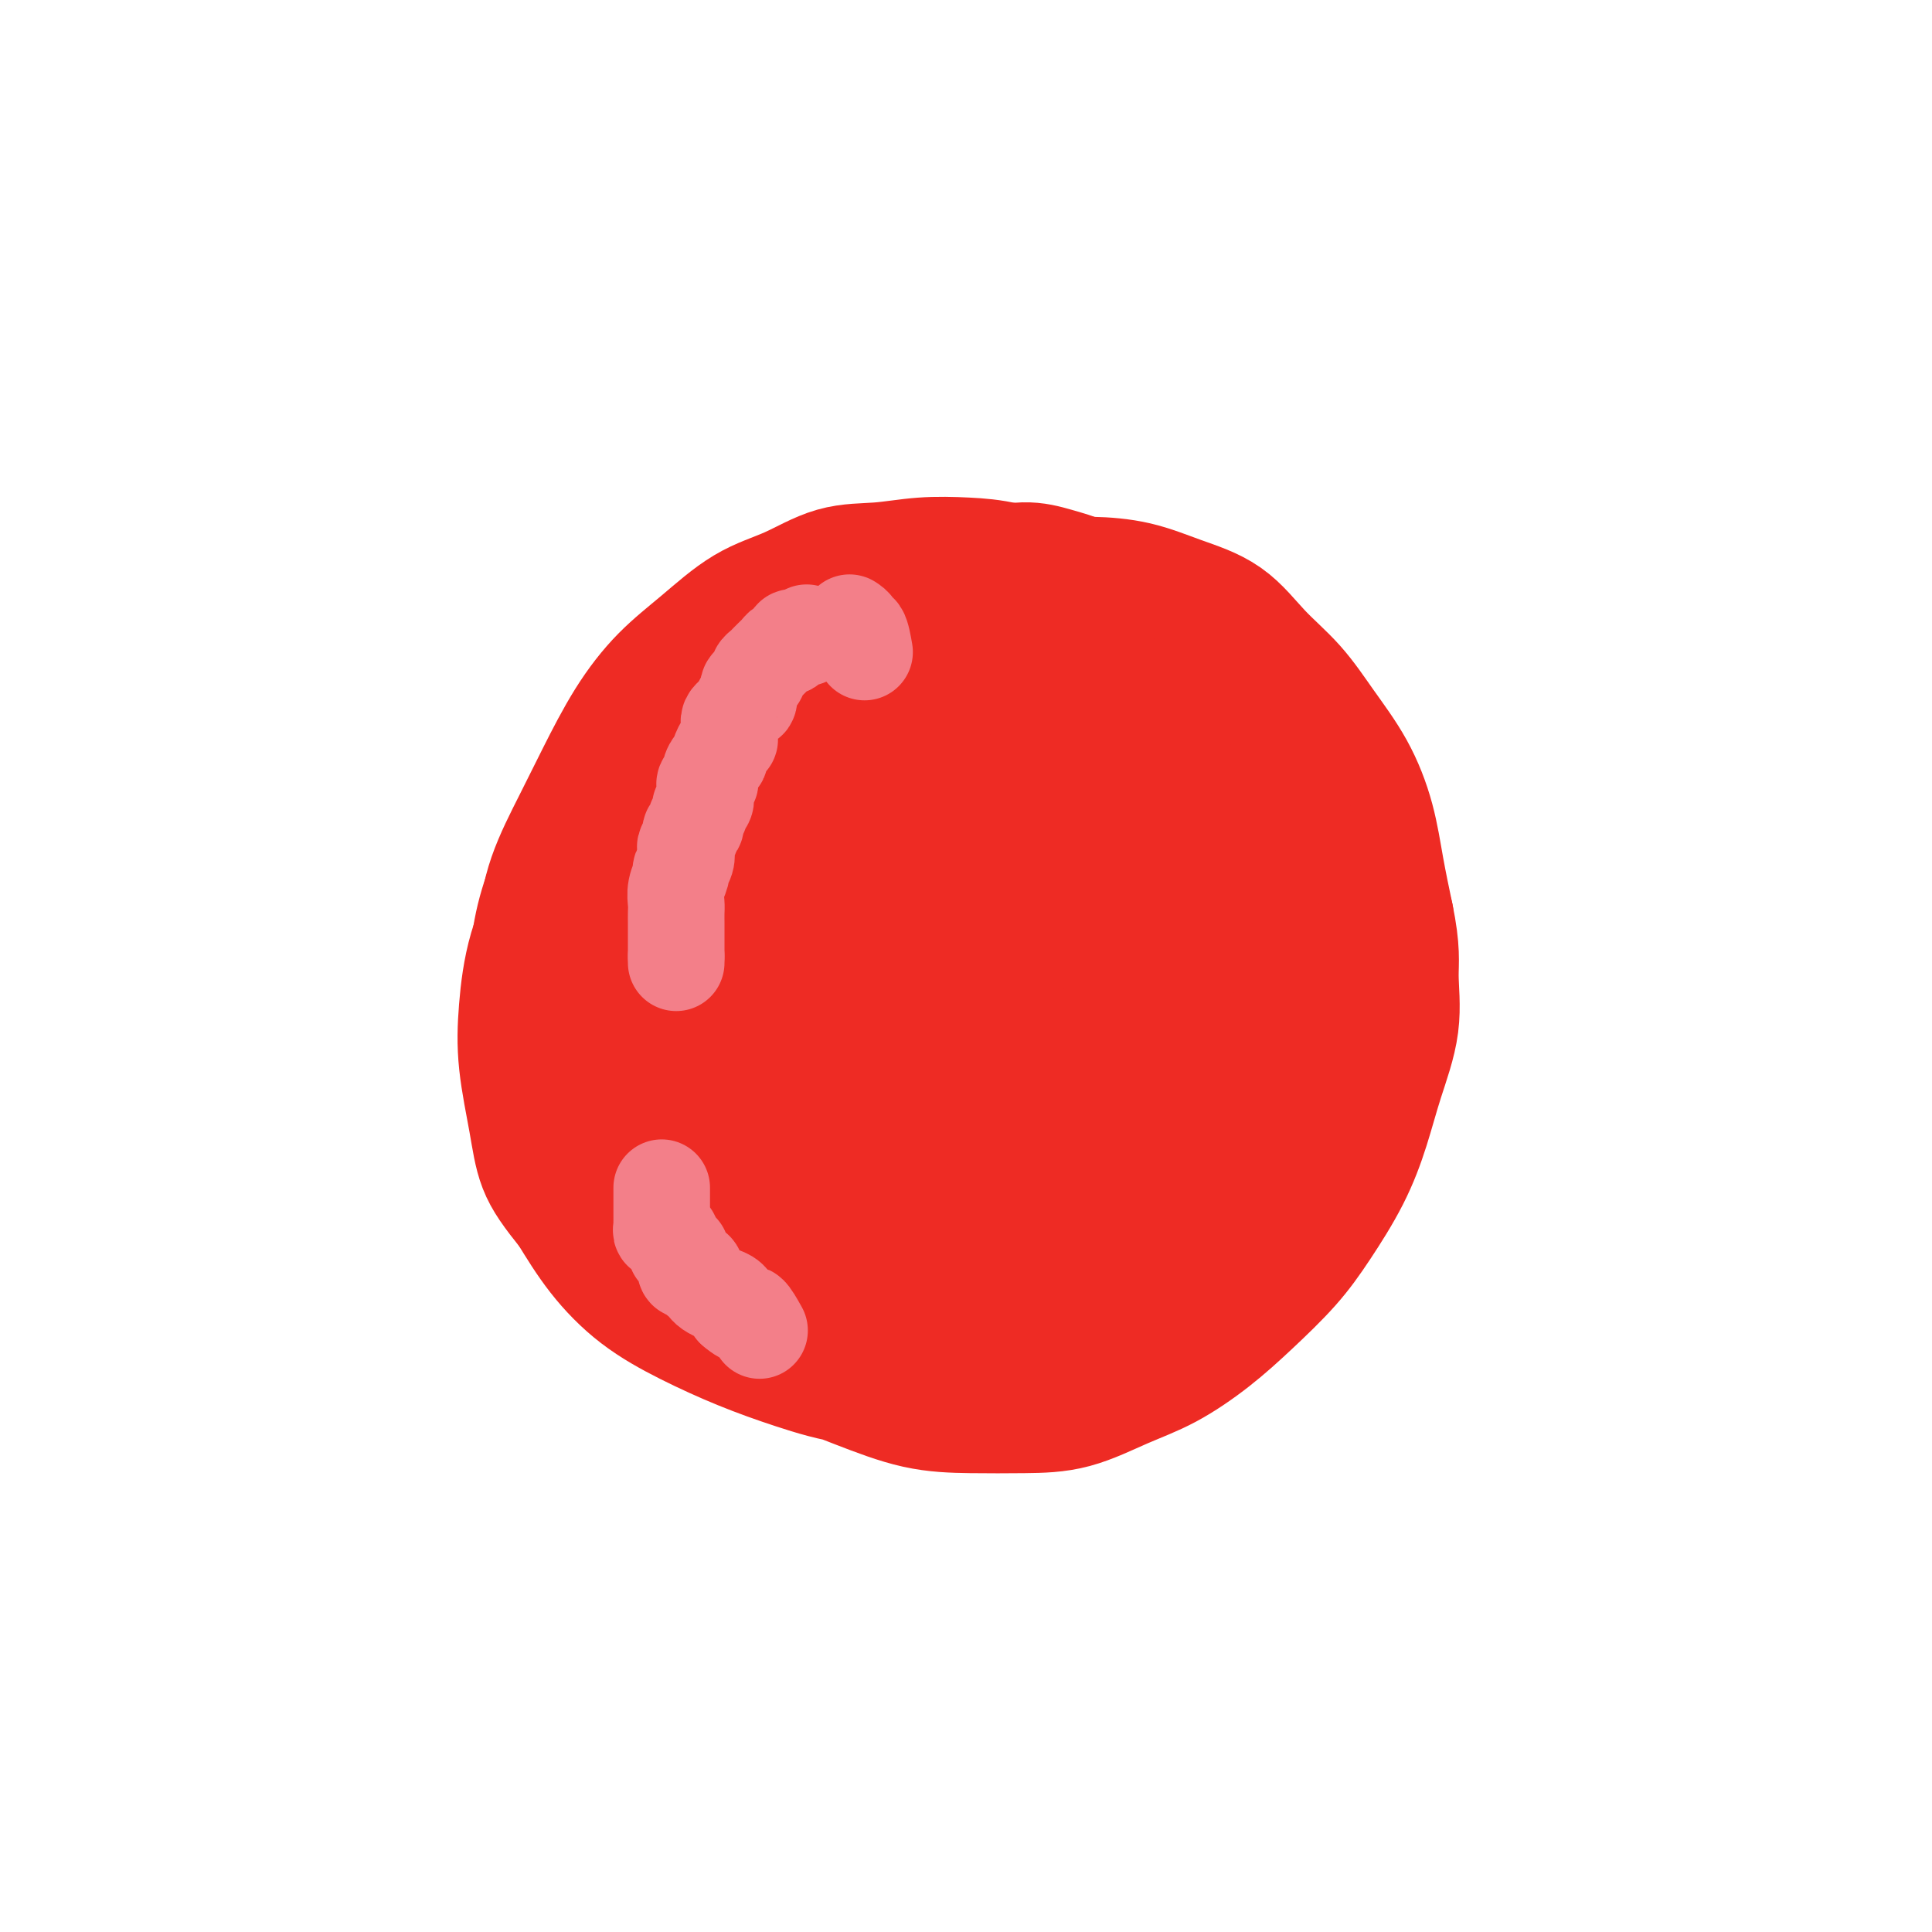 <svg viewBox='0 0 400 400' version='1.1' xmlns='http://www.w3.org/2000/svg' xmlns:xlink='http://www.w3.org/1999/xlink'><g fill='none' stroke='#EE2B24' stroke-width='28' stroke-linecap='round' stroke-linejoin='round'><path d='M159,173c-0.849,-2.148 -1.699,-4.295 -2,-5c-0.301,-0.705 -0.054,0.033 0,-1c0.054,-1.033 -0.084,-3.838 0,-5c0.084,-1.162 0.392,-0.682 1,-1c0.608,-0.318 1.516,-1.434 2,-2c0.484,-0.566 0.545,-0.582 1,-1c0.455,-0.418 1.306,-1.239 2,-2c0.694,-0.761 1.231,-1.461 2,-2c0.769,-0.539 1.769,-0.915 3,-1c1.231,-0.085 2.695,0.121 4,0c1.305,-0.121 2.453,-0.569 4,-1c1.547,-0.431 3.493,-0.844 5,-1c1.507,-0.156 2.574,-0.055 4,0c1.426,0.055 3.212,0.063 5,0c1.788,-0.063 3.577,-0.197 5,0c1.423,0.197 2.479,0.726 4,1c1.521,0.274 3.505,0.292 5,1c1.495,0.708 2.500,2.107 4,3c1.500,0.893 3.497,1.280 5,2c1.503,0.720 2.514,1.774 4,3c1.486,1.226 3.447,2.626 5,4c1.553,1.374 2.698,2.723 4,4c1.302,1.277 2.759,2.482 4,4c1.241,1.518 2.265,3.349 3,5c0.735,1.651 1.181,3.123 2,5c0.819,1.877 2.009,4.158 3,6c0.991,1.842 1.781,3.243 2,5c0.219,1.757 -0.132,3.869 0,6c0.132,2.131 0.749,4.281 1,6c0.251,1.719 0.136,3.007 0,5c-0.136,1.993 -0.293,4.689 -1,7c-0.707,2.311 -1.965,4.235 -3,6c-1.035,1.765 -1.846,3.372 -3,5c-1.154,1.628 -2.649,3.279 -4,5c-1.351,1.721 -2.558,3.514 -4,5c-1.442,1.486 -3.119,2.665 -5,4c-1.881,1.335 -3.967,2.827 -6,4c-2.033,1.173 -4.012,2.027 -6,3c-1.988,0.973 -3.985,2.066 -6,3c-2.015,0.934 -4.047,1.709 -6,2c-1.953,0.291 -3.828,0.098 -6,0c-2.172,-0.098 -4.642,-0.100 -7,0c-2.358,0.100 -4.606,0.303 -7,0c-2.394,-0.303 -4.934,-1.111 -7,-2c-2.066,-0.889 -3.656,-1.858 -6,-3c-2.344,-1.142 -5.441,-2.457 -8,-4c-2.559,-1.543 -4.578,-3.312 -7,-5c-2.422,-1.688 -5.245,-3.293 -7,-5c-1.755,-1.707 -2.442,-3.514 -5,-7c-2.558,-3.486 -6.986,-8.651 -9,-12c-2.014,-3.349 -1.614,-4.881 -2,-7c-0.386,-2.119 -1.559,-4.824 -2,-7c-0.441,-2.176 -0.151,-3.823 0,-6c0.151,-2.177 0.163,-4.884 0,-7c-0.163,-2.116 -0.502,-3.639 0,-6c0.502,-2.361 1.844,-5.558 3,-8c1.156,-2.442 2.124,-4.129 3,-6c0.876,-1.871 1.659,-3.927 3,-6c1.341,-2.073 3.240,-4.164 5,-6c1.760,-1.836 3.380,-3.418 5,-5'/><path d='M143,153c2.652,-2.567 4.283,-3.486 6,-5c1.717,-1.514 3.521,-3.625 6,-5c2.479,-1.375 5.634,-2.015 8,-3c2.366,-0.985 3.943,-2.314 6,-3c2.057,-0.686 4.595,-0.728 7,-1c2.405,-0.272 4.678,-0.772 7,-1c2.322,-0.228 4.693,-0.183 7,0c2.307,0.183 4.549,0.504 7,1c2.451,0.496 5.112,1.166 7,2c1.888,0.834 3.004,1.831 5,3c1.996,1.169 4.872,2.509 7,4c2.128,1.491 3.506,3.133 5,5c1.494,1.867 3.103,3.960 5,6c1.897,2.040 4.083,4.026 6,6c1.917,1.974 3.567,3.935 5,6c1.433,2.065 2.651,4.234 4,7c1.349,2.766 2.830,6.131 4,9c1.170,2.869 2.028,5.244 3,8c0.972,2.756 2.059,5.894 3,9c0.941,3.106 1.736,6.181 2,9c0.264,2.819 -0.004,5.382 0,8c0.004,2.618 0.279,5.289 0,8c-0.279,2.711 -1.112,5.460 -2,8c-0.888,2.540 -1.830,4.871 -3,7c-1.170,2.129 -2.568,4.055 -4,6c-1.432,1.945 -2.898,3.910 -5,6c-2.102,2.090 -4.841,4.304 -7,6c-2.159,1.696 -3.737,2.875 -6,4c-2.263,1.125 -5.210,2.197 -8,3c-2.790,0.803 -5.423,1.337 -8,2c-2.577,0.663 -5.099,1.457 -8,2c-2.901,0.543 -6.182,0.837 -9,1c-2.818,0.163 -5.174,0.196 -8,0c-2.826,-0.196 -6.122,-0.620 -9,-1c-2.878,-0.380 -5.339,-0.717 -8,-2c-2.661,-1.283 -5.521,-3.511 -8,-5c-2.479,-1.489 -4.576,-2.239 -7,-4c-2.424,-1.761 -5.175,-4.532 -7,-7c-1.825,-2.468 -2.724,-4.631 -4,-7c-1.276,-2.369 -2.928,-4.944 -4,-8c-1.072,-3.056 -1.565,-6.593 -2,-10c-0.435,-3.407 -0.813,-6.683 -1,-10c-0.187,-3.317 -0.183,-6.674 0,-10c0.183,-3.326 0.546,-6.620 1,-10c0.454,-3.380 0.997,-6.846 2,-10c1.003,-3.154 2.464,-5.998 4,-9c1.536,-3.002 3.148,-6.164 5,-9c1.852,-2.836 3.944,-5.345 6,-8c2.056,-2.655 4.074,-5.455 6,-8c1.926,-2.545 3.758,-4.834 6,-7c2.242,-2.166 4.894,-4.208 7,-6c2.106,-1.792 3.665,-3.335 6,-5c2.335,-1.665 5.445,-3.451 8,-5c2.555,-1.549 4.557,-2.860 7,-4c2.443,-1.140 5.329,-2.108 8,-3c2.671,-0.892 5.127,-1.708 8,-2c2.873,-0.292 6.164,-0.058 9,0c2.836,0.058 5.218,-0.058 8,0c2.782,0.058 5.965,0.291 9,1c3.035,0.709 5.923,1.894 9,3c3.077,1.106 6.342,2.133 9,4c2.658,1.867 4.708,4.575 7,7c2.292,2.425 4.827,4.567 7,7c2.173,2.433 3.986,5.158 6,8c2.014,2.842 4.231,5.803 6,9c1.769,3.197 3.092,6.630 4,10c0.908,3.370 1.402,6.677 2,10c0.598,3.323 1.299,6.661 2,10'/><path d='M287,190c1.425,6.896 0.988,9.138 1,12c0.012,2.862 0.472,6.346 0,10c-0.472,3.654 -1.876,7.479 -3,11c-1.124,3.521 -1.968,6.740 -3,10c-1.032,3.260 -2.254,6.561 -4,10c-1.746,3.439 -4.018,7.014 -6,10c-1.982,2.986 -3.674,5.382 -6,8c-2.326,2.618 -5.287,5.458 -8,8c-2.713,2.542 -5.179,4.786 -8,7c-2.821,2.214 -5.997,4.397 -9,6c-3.003,1.603 -5.834,2.625 -9,4c-3.166,1.375 -6.666,3.103 -10,4c-3.334,0.897 -6.502,0.962 -10,1c-3.498,0.038 -7.327,0.049 -11,0c-3.673,-0.049 -7.192,-0.158 -11,-1c-3.808,-0.842 -7.907,-2.418 -12,-4c-4.093,-1.582 -8.181,-3.172 -12,-5c-3.819,-1.828 -7.368,-3.896 -11,-6c-3.632,-2.104 -7.346,-4.243 -11,-7c-3.654,-2.757 -7.247,-6.130 -10,-9c-2.753,-2.870 -4.664,-5.235 -7,-8c-2.336,-2.765 -5.096,-5.930 -7,-9c-1.904,-3.070 -2.953,-6.046 -4,-9c-1.047,-2.954 -2.091,-5.886 -3,-9c-0.909,-3.114 -1.683,-6.412 -2,-10c-0.317,-3.588 -0.177,-7.468 0,-11c0.177,-3.532 0.389,-6.716 1,-10c0.611,-3.284 1.620,-6.668 3,-10c1.380,-3.332 3.132,-6.610 5,-10c1.868,-3.390 3.853,-6.890 6,-10c2.147,-3.110 4.455,-5.830 7,-8c2.545,-2.170 5.327,-3.790 8,-6c2.673,-2.210 5.236,-5.010 8,-7c2.764,-1.990 5.729,-3.172 9,-4c3.271,-0.828 6.847,-1.303 10,-2c3.153,-0.697 5.882,-1.615 9,-2c3.118,-0.385 6.624,-0.236 10,0c3.376,0.236 6.623,0.561 10,1c3.377,0.439 6.883,0.992 10,2c3.117,1.008 5.843,2.470 9,4c3.157,1.530 6.745,3.129 10,5c3.255,1.871 6.176,4.013 9,6c2.824,1.987 5.551,3.819 8,6c2.449,2.181 4.621,4.712 7,7c2.379,2.288 4.967,4.334 7,7c2.033,2.666 3.512,5.952 5,9c1.488,3.048 2.986,5.859 4,9c1.014,3.141 1.545,6.612 2,10c0.455,3.388 0.833,6.693 1,10c0.167,3.307 0.122,6.616 0,10c-0.122,3.384 -0.322,6.844 -1,10c-0.678,3.156 -1.833,6.008 -3,9c-1.167,2.992 -2.347,6.124 -4,9c-1.653,2.876 -3.781,5.497 -6,8c-2.219,2.503 -4.529,4.887 -7,7c-2.471,2.113 -5.104,3.956 -8,6c-2.896,2.044 -6.054,4.288 -9,6c-2.946,1.712 -5.679,2.892 -9,4c-3.321,1.108 -7.230,2.145 -11,3c-3.770,0.855 -7.399,1.528 -11,2c-3.601,0.472 -7.173,0.743 -11,1c-3.827,0.257 -7.911,0.501 -12,0c-4.089,-0.501 -8.185,-1.747 -12,-3c-3.815,-1.253 -7.348,-2.513 -11,-4c-3.652,-1.487 -7.422,-3.203 -11,-5c-3.578,-1.797 -6.963,-3.676 -10,-6c-3.037,-2.324 -5.725,-5.093 -8,-8c-2.275,-2.907 -4.138,-5.954 -6,-9'/><path d='M119,250c-3.435,-4.280 -5.022,-6.481 -6,-9c-0.978,-2.519 -1.348,-5.355 -2,-9c-0.652,-3.645 -1.587,-8.099 -2,-12c-0.413,-3.901 -0.304,-7.250 0,-11c0.304,-3.750 0.805,-7.901 2,-12c1.195,-4.099 3.085,-8.145 5,-12c1.915,-3.855 3.855,-7.521 6,-11c2.145,-3.479 4.496,-6.773 7,-10c2.504,-3.227 5.161,-6.387 8,-9c2.839,-2.613 5.862,-4.680 9,-7c3.138,-2.320 6.393,-4.894 10,-7c3.607,-2.106 7.566,-3.743 11,-5c3.434,-1.257 6.344,-2.132 10,-3c3.656,-0.868 8.059,-1.728 12,-2c3.941,-0.272 7.419,0.043 11,0c3.581,-0.043 7.264,-0.443 11,0c3.736,0.443 7.526,1.729 11,3c3.474,1.271 6.631,2.528 10,4c3.369,1.472 6.950,3.159 10,5c3.050,1.841 5.570,3.837 8,6c2.430,2.163 4.770,4.495 7,7c2.230,2.505 4.351,5.184 6,8c1.649,2.816 2.825,5.771 4,9c1.175,3.229 2.349,6.733 3,10c0.651,3.267 0.778,6.297 1,10c0.222,3.703 0.539,8.080 0,12c-0.539,3.920 -1.936,7.384 -3,11c-1.064,3.616 -1.797,7.386 -3,11c-1.203,3.614 -2.875,7.074 -5,10c-2.125,2.926 -4.701,5.319 -7,8c-2.299,2.681 -4.321,5.651 -7,8c-2.679,2.349 -6.016,4.077 -9,6c-2.984,1.923 -5.615,4.042 -9,6c-3.385,1.958 -7.525,3.754 -11,5c-3.475,1.246 -6.287,1.940 -10,3c-3.713,1.060 -8.328,2.486 -12,3c-3.672,0.514 -6.401,0.117 -10,0c-3.599,-0.117 -8.067,0.046 -12,0c-3.933,-0.046 -7.331,-0.301 -11,-1c-3.669,-0.699 -7.608,-1.843 -11,-3c-3.392,-1.157 -6.238,-2.329 -9,-4c-2.762,-1.671 -5.439,-3.842 -8,-6c-2.561,-2.158 -5.005,-4.302 -7,-7c-1.995,-2.698 -3.539,-5.948 -5,-9c-1.461,-3.052 -2.837,-5.904 -4,-9c-1.163,-3.096 -2.112,-6.434 -3,-10c-0.888,-3.566 -1.715,-7.360 -2,-11c-0.285,-3.640 -0.027,-7.126 0,-11c0.027,-3.874 -0.175,-8.136 0,-12c0.175,-3.864 0.729,-7.329 2,-11c1.271,-3.671 3.260,-7.546 5,-11c1.740,-3.454 3.232,-6.486 5,-10c1.768,-3.514 3.814,-7.509 6,-11c2.186,-3.491 4.514,-6.477 7,-9c2.486,-2.523 5.130,-4.584 8,-7c2.870,-2.416 5.965,-5.187 9,-7c3.035,-1.813 6.011,-2.668 9,-4c2.989,-1.332 5.993,-3.140 9,-4c3.007,-0.860 6.018,-0.772 9,-1c2.982,-0.228 5.937,-0.772 9,-1c3.063,-0.228 6.236,-0.139 9,0c2.764,0.139 5.119,0.327 8,1c2.881,0.673 6.289,1.832 9,3c2.711,1.168 4.727,2.344 7,4c2.273,1.656 4.804,3.792 7,6c2.196,2.208 4.056,4.488 6,7c1.944,2.512 3.972,5.256 6,8'/><path d='M243,146c3.693,5.027 3.427,7.094 4,10c0.573,2.906 1.986,6.651 3,10c1.014,3.349 1.629,6.302 2,10c0.371,3.698 0.497,8.140 1,11c0.503,2.860 1.384,4.139 0,10c-1.384,5.861 -5.032,16.303 -7,22c-1.968,5.697 -2.257,6.649 -4,9c-1.743,2.351 -4.941,6.102 -7,9c-2.059,2.898 -2.977,4.945 -5,7c-2.023,2.055 -5.149,4.120 -8,6c-2.851,1.880 -5.427,3.576 -8,5c-2.573,1.424 -5.144,2.575 -8,4c-2.856,1.425 -5.996,3.123 -9,4c-3.004,0.877 -5.871,0.932 -9,1c-3.129,0.068 -6.520,0.147 -10,0c-3.480,-0.147 -7.048,-0.521 -10,-1c-2.952,-0.479 -5.289,-1.062 -8,-2c-2.711,-0.938 -5.797,-2.232 -9,-4c-3.203,-1.768 -6.524,-4.009 -9,-6c-2.476,-1.991 -4.107,-3.731 -6,-6c-1.893,-2.269 -4.049,-5.066 -6,-8c-1.951,-2.934 -3.698,-6.005 -5,-9c-1.302,-2.995 -2.158,-5.916 -3,-9c-0.842,-3.084 -1.668,-6.333 -2,-10c-0.332,-3.667 -0.170,-7.752 0,-11c0.170,-3.248 0.346,-5.658 1,-9c0.654,-3.342 1.785,-7.616 3,-11c1.215,-3.384 2.514,-5.877 4,-9c1.486,-3.123 3.160,-6.874 5,-10c1.840,-3.126 3.848,-5.627 6,-8c2.152,-2.373 4.448,-4.618 7,-7c2.552,-2.382 5.358,-4.900 8,-7c2.642,-2.100 5.119,-3.781 8,-5c2.881,-1.219 6.165,-1.974 9,-3c2.835,-1.026 5.220,-2.322 8,-3c2.780,-0.678 5.956,-0.738 9,-1c3.044,-0.262 5.956,-0.725 9,-1c3.044,-0.275 6.221,-0.362 9,0c2.779,0.362 5.161,1.172 8,2c2.839,0.828 6.135,1.673 9,3c2.865,1.327 5.298,3.136 8,5c2.702,1.864 5.673,3.782 8,6c2.327,2.218 4.011,4.737 6,7c1.989,2.263 4.285,4.272 6,7c1.715,2.728 2.850,6.176 4,9c1.150,2.824 2.314,5.026 3,8c0.686,2.974 0.894,6.722 1,10c0.106,3.278 0.109,6.087 0,9c-0.109,2.913 -0.329,5.929 -1,9c-0.671,3.071 -1.794,6.197 -3,9c-1.206,2.803 -2.497,5.285 -4,8c-1.503,2.715 -3.218,5.664 -5,8c-1.782,2.336 -3.631,4.058 -6,6c-2.369,1.942 -5.257,4.103 -8,6c-2.743,1.897 -5.343,3.531 -8,5c-2.657,1.469 -5.373,2.774 -8,4c-2.627,1.226 -5.164,2.373 -8,3c-2.836,0.627 -5.972,0.735 -9,1c-3.028,0.265 -5.950,0.686 -9,1c-3.050,0.314 -6.228,0.520 -9,0c-2.772,-0.520 -5.136,-1.767 -8,-3c-2.864,-1.233 -6.226,-2.452 -9,-4c-2.774,-1.548 -4.959,-3.426 -7,-5c-2.041,-1.574 -3.939,-2.845 -6,-5c-2.061,-2.155 -4.286,-5.196 -6,-8c-1.714,-2.804 -2.918,-5.373 -4,-8c-1.082,-2.627 -2.041,-5.314 -3,-8'/><path d='M138,209c-2.230,-5.563 -1.304,-7.471 -1,-10c0.304,-2.529 -0.012,-5.678 0,-9c0.012,-3.322 0.352,-6.816 1,-10c0.648,-3.184 1.603,-6.058 3,-9c1.397,-2.942 3.235,-5.953 5,-9c1.765,-3.047 3.457,-6.132 5,-9c1.543,-2.868 2.937,-5.520 5,-8c2.063,-2.480 4.794,-4.787 7,-7c2.206,-2.213 3.885,-4.330 6,-6c2.115,-1.670 4.665,-2.891 7,-4c2.335,-1.109 4.456,-2.105 7,-3c2.544,-0.895 5.512,-1.691 8,-2c2.488,-0.309 4.498,-0.133 7,0c2.502,0.133 5.498,0.223 8,0c2.502,-0.223 4.509,-0.759 7,0c2.491,0.759 5.465,2.812 8,4c2.535,1.188 4.632,1.512 7,3c2.368,1.488 5.006,4.142 7,6c1.994,1.858 3.343,2.921 5,5c1.657,2.079 3.622,5.176 5,8c1.378,2.824 2.169,5.376 3,8c0.831,2.624 1.703,5.320 2,8c0.297,2.680 0.020,5.344 0,8c-0.020,2.656 0.218,5.305 0,8c-0.218,2.695 -0.892,5.437 -2,8c-1.108,2.563 -2.650,4.947 -4,7c-1.350,2.053 -2.508,3.775 -4,6c-1.492,2.225 -3.317,4.952 -5,7c-1.683,2.048 -3.223,3.418 -5,5c-1.777,1.582 -3.789,3.376 -6,5c-2.211,1.624 -4.620,3.078 -7,4c-2.380,0.922 -4.732,1.310 -7,2c-2.268,0.690 -4.454,1.680 -7,2c-2.546,0.320 -5.453,-0.030 -8,0c-2.547,0.030 -4.734,0.440 -7,0c-2.266,-0.440 -4.611,-1.728 -7,-3c-2.389,-1.272 -4.822,-2.526 -7,-4c-2.178,-1.474 -4.100,-3.168 -6,-5c-1.900,-1.832 -3.777,-3.803 -5,-6c-1.223,-2.197 -1.790,-4.620 -3,-7c-1.210,-2.380 -3.061,-4.717 -4,-7c-0.939,-2.283 -0.965,-4.512 -1,-7c-0.035,-2.488 -0.078,-5.233 0,-8c0.078,-2.767 0.277,-5.554 1,-8c0.723,-2.446 1.969,-4.550 3,-7c1.031,-2.450 1.846,-5.246 3,-8c1.154,-2.754 2.645,-5.465 4,-8c1.355,-2.535 2.572,-4.894 4,-7c1.428,-2.106 3.066,-3.958 5,-6c1.934,-2.042 4.163,-4.273 6,-6c1.837,-1.727 3.281,-2.951 5,-4c1.719,-1.049 3.714,-1.925 6,-3c2.286,-1.075 4.862,-2.349 7,-3c2.138,-0.651 3.838,-0.678 6,-1c2.162,-0.322 4.786,-0.940 7,-1c2.214,-0.060 4.016,0.438 6,1c1.984,0.562 4.149,1.187 6,2c1.851,0.813 3.388,1.815 5,3c1.612,1.185 3.300,2.555 5,4c1.700,1.445 3.412,2.967 5,5c1.588,2.033 3.053,4.579 4,7c0.947,2.421 1.377,4.718 2,7c0.623,2.282 1.440,4.548 2,7c0.560,2.452 0.863,5.091 1,8c0.137,2.909 0.109,6.089 0,9c-0.109,2.911 -0.299,5.553 -1,8c-0.701,2.447 -1.915,4.699 -3,7c-1.085,2.301 -2.043,4.650 -3,7'/><path d='M241,193c-1.750,4.693 -2.627,5.425 -4,7c-1.373,1.575 -3.244,3.993 -5,6c-1.756,2.007 -3.398,3.603 -5,5c-1.602,1.397 -3.165,2.595 -5,4c-1.835,1.405 -3.942,3.016 -6,4c-2.058,0.984 -4.068,1.342 -6,2c-1.932,0.658 -3.785,1.615 -6,2c-2.215,0.385 -4.791,0.199 -7,0c-2.209,-0.199 -4.051,-0.410 -6,-1c-1.949,-0.590 -4.006,-1.557 -6,-3c-1.994,-1.443 -3.925,-3.360 -6,-5c-2.075,-1.640 -4.293,-3.001 -6,-5c-1.707,-1.999 -2.901,-4.636 -4,-7c-1.099,-2.364 -2.102,-4.454 -3,-7c-0.898,-2.546 -1.692,-5.547 -2,-8c-0.308,-2.453 -0.132,-4.359 0,-7c0.132,-2.641 0.218,-6.019 0,-9c-0.218,-2.981 -0.741,-5.566 0,-8c0.741,-2.434 2.745,-4.718 4,-7c1.255,-2.282 1.761,-4.561 3,-7c1.239,-2.439 3.212,-5.039 5,-7c1.788,-1.961 3.392,-3.283 5,-5c1.608,-1.717 3.219,-3.827 5,-5c1.781,-1.173 3.731,-1.407 6,-2c2.269,-0.593 4.856,-1.545 7,-2c2.144,-0.455 3.843,-0.413 6,0c2.157,0.413 4.771,1.196 7,2c2.229,0.804 4.074,1.630 6,3c1.926,1.370 3.935,3.283 6,5c2.065,1.717 4.187,3.237 6,5c1.813,1.763 3.316,3.768 5,6c1.684,2.232 3.548,4.692 5,7c1.452,2.308 2.492,4.464 3,7c0.508,2.536 0.486,5.453 1,8c0.514,2.547 1.566,4.726 2,7c0.434,2.274 0.252,4.645 0,7c-0.252,2.355 -0.572,4.694 -1,7c-0.428,2.306 -0.962,4.578 -2,7c-1.038,2.422 -2.579,4.995 -4,7c-1.421,2.005 -2.720,3.444 -4,5c-1.280,1.556 -2.539,3.229 -4,5c-1.461,1.771 -3.122,3.639 -5,5c-1.878,1.361 -3.972,2.216 -6,3c-2.028,0.784 -3.989,1.498 -6,2c-2.011,0.502 -4.073,0.793 -6,1c-1.927,0.207 -3.719,0.329 -6,0c-2.281,-0.329 -5.049,-1.110 -7,-2c-1.951,-0.890 -3.083,-1.890 -5,-3c-1.917,-1.110 -4.619,-2.329 -7,-4c-2.381,-1.671 -4.441,-3.795 -6,-6c-1.559,-2.205 -2.617,-4.492 -4,-7c-1.383,-2.508 -3.092,-5.236 -4,-8c-0.908,-2.764 -1.016,-5.564 -1,-8c0.016,-2.436 0.156,-4.510 0,-7c-0.156,-2.490 -0.608,-5.398 0,-8c0.608,-2.602 2.277,-4.900 4,-7c1.723,-2.100 3.502,-4.002 5,-6c1.498,-1.998 2.717,-4.091 5,-6c2.283,-1.909 5.631,-3.634 8,-5c2.369,-1.366 3.759,-2.373 6,-3c2.241,-0.627 5.334,-0.875 8,-1c2.666,-0.125 4.905,-0.129 7,0c2.095,0.129 4.045,0.391 6,1c1.955,0.609 3.916,1.565 6,3c2.084,1.435 4.292,3.348 6,5c1.708,1.652 2.917,3.043 4,5c1.083,1.957 2.042,4.478 3,7'/><path d='M236,167c2.636,3.658 2.725,4.305 3,6c0.275,1.695 0.736,4.440 1,7c0.264,2.560 0.333,4.936 0,7c-0.333,2.064 -1.067,3.816 -2,6c-0.933,2.184 -2.065,4.800 -3,7c-0.935,2.200 -1.672,3.984 -3,6c-1.328,2.016 -3.246,4.263 -5,6c-1.754,1.737 -3.345,2.965 -5,4c-1.655,1.035 -3.373,1.877 -5,3c-1.627,1.123 -3.164,2.525 -5,3c-1.836,0.475 -3.971,0.022 -6,0c-2.029,-0.022 -3.951,0.386 -6,0c-2.049,-0.386 -4.226,-1.568 -6,-3c-1.774,-1.432 -3.145,-3.114 -5,-5c-1.855,-1.886 -4.193,-3.975 -6,-6c-1.807,-2.025 -3.082,-3.987 -4,-6c-0.918,-2.013 -1.477,-4.079 -2,-6c-0.523,-1.921 -1.008,-3.698 -1,-7c0.008,-3.302 0.510,-8.128 1,-11c0.490,-2.872 0.969,-3.789 2,-5c1.031,-1.211 2.613,-2.714 4,-4c1.387,-1.286 2.579,-2.354 4,-3c1.421,-0.646 3.072,-0.870 5,-1c1.928,-0.130 4.133,-0.167 6,0c1.867,0.167 3.396,0.539 5,1c1.604,0.461 3.284,1.010 5,2c1.716,0.990 3.469,2.420 5,4c1.531,1.580 2.841,3.310 4,5c1.159,1.690 2.168,3.340 3,5c0.832,1.660 1.489,3.328 2,5c0.511,1.672 0.878,3.346 1,5c0.122,1.654 0.001,3.286 0,5c-0.001,1.714 0.120,3.508 0,5c-0.120,1.492 -0.481,2.680 -1,4c-0.519,1.320 -1.196,2.771 -2,4c-0.804,1.229 -1.737,2.236 -3,3c-1.263,0.764 -2.858,1.286 -4,2c-1.142,0.714 -1.830,1.620 -3,2c-1.170,0.380 -2.821,0.234 -4,0c-1.179,-0.234 -1.887,-0.556 -3,-1c-1.113,-0.444 -2.631,-1.009 -4,-2c-1.369,-0.991 -2.591,-2.406 -4,-4c-1.409,-1.594 -3.007,-3.367 -4,-5c-0.993,-1.633 -1.380,-3.127 -2,-5c-0.620,-1.873 -1.472,-4.124 -2,-6c-0.528,-1.876 -0.732,-3.375 -1,-5c-0.268,-1.625 -0.600,-3.374 0,-5c0.600,-1.626 2.131,-3.129 3,-4c0.869,-0.871 1.074,-1.111 2,-2c0.926,-0.889 2.572,-2.425 4,-3c1.428,-0.575 2.637,-0.187 4,0c1.363,0.187 2.878,0.173 4,0c1.122,-0.173 1.849,-0.504 3,0c1.151,0.504 2.725,1.842 4,3c1.275,1.158 2.250,2.137 3,3c0.750,0.863 1.273,1.609 2,3c0.727,1.391 1.657,3.425 2,5c0.343,1.575 0.100,2.691 0,4c-0.100,1.309 -0.056,2.812 0,4c0.056,1.188 0.124,2.062 0,3c-0.124,0.938 -0.441,1.940 -1,3c-0.559,1.060 -1.360,2.179 -2,3c-0.640,0.821 -1.119,1.344 -2,2c-0.881,0.656 -2.164,1.444 -3,2c-0.836,0.556 -1.225,0.881 -2,1c-0.775,0.119 -1.936,0.034 -3,0c-1.064,-0.034 -2.032,-0.017 -3,0'/><path d='M201,211c-1.781,-0.181 -2.235,-1.134 -3,-2c-0.765,-0.866 -1.841,-1.646 -3,-3c-1.159,-1.354 -2.402,-3.284 -3,-5c-0.598,-1.716 -0.550,-3.219 -1,-5c-0.450,-1.781 -1.397,-3.839 -2,-6c-0.603,-2.161 -0.860,-4.425 -1,-6c-0.140,-1.575 -0.161,-2.460 0,-4c0.161,-1.540 0.506,-3.735 1,-5c0.494,-1.265 1.137,-1.602 2,-2c0.863,-0.398 1.946,-0.858 3,-1c1.054,-0.142 2.079,0.034 3,0c0.921,-0.034 1.739,-0.277 3,0c1.261,0.277 2.965,1.075 4,2c1.035,0.925 1.402,1.979 2,3c0.598,1.021 1.428,2.010 2,3c0.572,0.990 0.886,1.981 1,3c0.114,1.019 0.027,2.068 0,3c-0.027,0.932 0.005,1.749 0,3c-0.005,1.251 -0.047,2.937 0,4c0.047,1.063 0.182,1.504 0,2c-0.182,0.496 -0.681,1.046 -1,2c-0.319,0.954 -0.456,2.311 -1,3c-0.544,0.689 -1.493,0.710 -2,1c-0.507,0.290 -0.572,0.848 -1,1c-0.428,0.152 -1.218,-0.101 -2,0c-0.782,0.101 -1.554,0.558 -2,0c-0.446,-0.558 -0.564,-2.130 -1,-3c-0.436,-0.870 -1.189,-1.038 -2,-2c-0.811,-0.962 -1.681,-2.718 -2,-4c-0.319,-1.282 -0.088,-2.088 0,-3c0.088,-0.912 0.031,-1.928 0,-3c-0.031,-1.072 -0.038,-2.200 0,-3c0.038,-0.800 0.119,-1.273 0,-2c-0.119,-0.727 -0.438,-1.707 0,-2c0.438,-0.293 1.634,0.101 2,0c0.366,-0.101 -0.098,-0.696 0,-1c0.098,-0.304 0.759,-0.315 1,0c0.241,0.315 0.062,0.956 0,1c-0.062,0.044 -0.008,-0.509 0,0c0.008,0.509 -0.030,2.081 0,3c0.030,0.919 0.127,1.185 0,2c-0.127,0.815 -0.477,2.177 -1,3c-0.523,0.823 -1.218,1.106 -2,2c-0.782,0.894 -1.652,2.398 -2,3c-0.348,0.602 -0.174,0.301 0,0'/></g>
<g fill='none' stroke='#F37F89' stroke-width='20' stroke-linecap='round' stroke-linejoin='round'><path d='M179,135c-0.301,-1.713 -0.603,-3.426 -1,-4c-0.397,-0.574 -0.890,-0.010 -1,0c-0.110,0.010 0.163,-0.536 0,-1c-0.163,-0.464 -0.761,-0.847 -1,-1c-0.239,-0.153 -0.120,-0.077 0,0'/><path d='M167,131c0.091,0.424 0.183,0.848 0,1c-0.183,0.152 -0.640,0.030 -1,0c-0.360,-0.030 -0.621,0.030 -1,0c-0.379,-0.030 -0.875,-0.149 -1,0c-0.125,0.149 0.120,0.566 0,1c-0.120,0.434 -0.606,0.886 -1,1c-0.394,0.114 -0.697,-0.110 -1,0c-0.303,0.110 -0.606,0.554 -1,1c-0.394,0.446 -0.880,0.893 -1,1c-0.120,0.107 0.126,-0.126 0,0c-0.126,0.126 -0.625,0.611 -1,1c-0.375,0.389 -0.626,0.682 -1,1c-0.374,0.318 -0.871,0.661 -1,1c-0.129,0.339 0.110,0.673 0,1c-0.110,0.327 -0.568,0.646 -1,1c-0.432,0.354 -0.837,0.743 -1,1c-0.163,0.257 -0.085,0.384 0,1c0.085,0.616 0.177,1.723 0,2c-0.177,0.277 -0.622,-0.276 -1,0c-0.378,0.276 -0.690,1.382 -1,2c-0.310,0.618 -0.619,0.748 -1,1c-0.381,0.252 -0.833,0.627 -1,1c-0.167,0.373 -0.047,0.743 0,1c0.047,0.257 0.023,0.401 0,1c-0.023,0.599 -0.044,1.652 0,2c0.044,0.348 0.153,-0.010 0,0c-0.153,0.010 -0.567,0.386 -1,1c-0.433,0.614 -0.886,1.465 -1,2c-0.114,0.535 0.109,0.755 0,1c-0.109,0.245 -0.551,0.516 -1,1c-0.449,0.484 -0.904,1.180 -1,2c-0.096,0.820 0.166,1.764 0,2c-0.166,0.236 -0.761,-0.236 -1,0c-0.239,0.236 -0.121,1.180 0,2c0.121,0.820 0.244,1.515 0,2c-0.244,0.485 -0.854,0.760 -1,1c-0.146,0.240 0.172,0.444 0,1c-0.172,0.556 -0.834,1.462 -1,2c-0.166,0.538 0.166,0.707 0,1c-0.166,0.293 -0.828,0.711 -1,1c-0.172,0.289 0.146,0.449 0,1c-0.146,0.551 -0.756,1.494 -1,2c-0.244,0.506 -0.122,0.575 0,1c0.122,0.425 0.243,1.206 0,2c-0.243,0.794 -0.850,1.602 -1,2c-0.150,0.398 0.156,0.386 0,1c-0.156,0.614 -0.774,1.854 -1,3c-0.226,1.146 -0.061,2.197 0,3c0.061,0.803 0.016,1.356 0,2c-0.016,0.644 -0.004,1.379 0,2c0.004,0.621 0.001,1.129 0,2c-0.001,0.871 -0.000,2.106 0,3c0.000,0.894 0.000,1.447 0,2'/><path d='M140,198c0.000,2.333 0.000,1.167 0,0'/><path d='M137,246c0.000,-0.089 0.000,-0.177 0,0c-0.000,0.177 -0.000,0.621 0,1c0.000,0.379 0.000,0.693 0,1c-0.000,0.307 -0.000,0.607 0,1c0.000,0.393 0.000,0.880 0,1c-0.000,0.120 -0.000,-0.126 0,0c0.000,0.126 0.000,0.625 0,1c-0.000,0.375 -0.001,0.626 0,1c0.001,0.374 0.004,0.871 0,1c-0.004,0.129 -0.016,-0.110 0,0c0.016,0.110 0.061,0.568 0,1c-0.061,0.432 -0.228,0.837 0,1c0.228,0.163 0.850,0.085 1,0c0.150,-0.085 -0.171,-0.176 0,0c0.171,0.176 0.834,0.621 1,1c0.166,0.379 -0.167,0.693 0,1c0.167,0.307 0.833,0.607 1,1c0.167,0.393 -0.165,0.879 0,1c0.165,0.121 0.828,-0.121 1,0c0.172,0.121 -0.147,0.607 0,1c0.147,0.393 0.761,0.693 1,1c0.239,0.307 0.102,0.621 0,1c-0.102,0.379 -0.168,0.822 0,1c0.168,0.178 0.570,0.089 1,0c0.430,-0.089 0.888,-0.179 1,0c0.112,0.179 -0.122,0.625 0,1c0.122,0.375 0.600,0.677 1,1c0.400,0.323 0.723,0.667 1,1c0.277,0.333 0.507,0.656 1,1c0.493,0.344 1.248,0.708 2,1c0.752,0.292 1.501,0.512 2,1c0.499,0.488 0.750,1.244 1,2'/><path d='M152,271c2.881,2.524 2.583,0.833 3,1c0.417,0.167 1.548,2.190 2,3c0.452,0.810 0.226,0.405 0,0'/></g>
</svg>